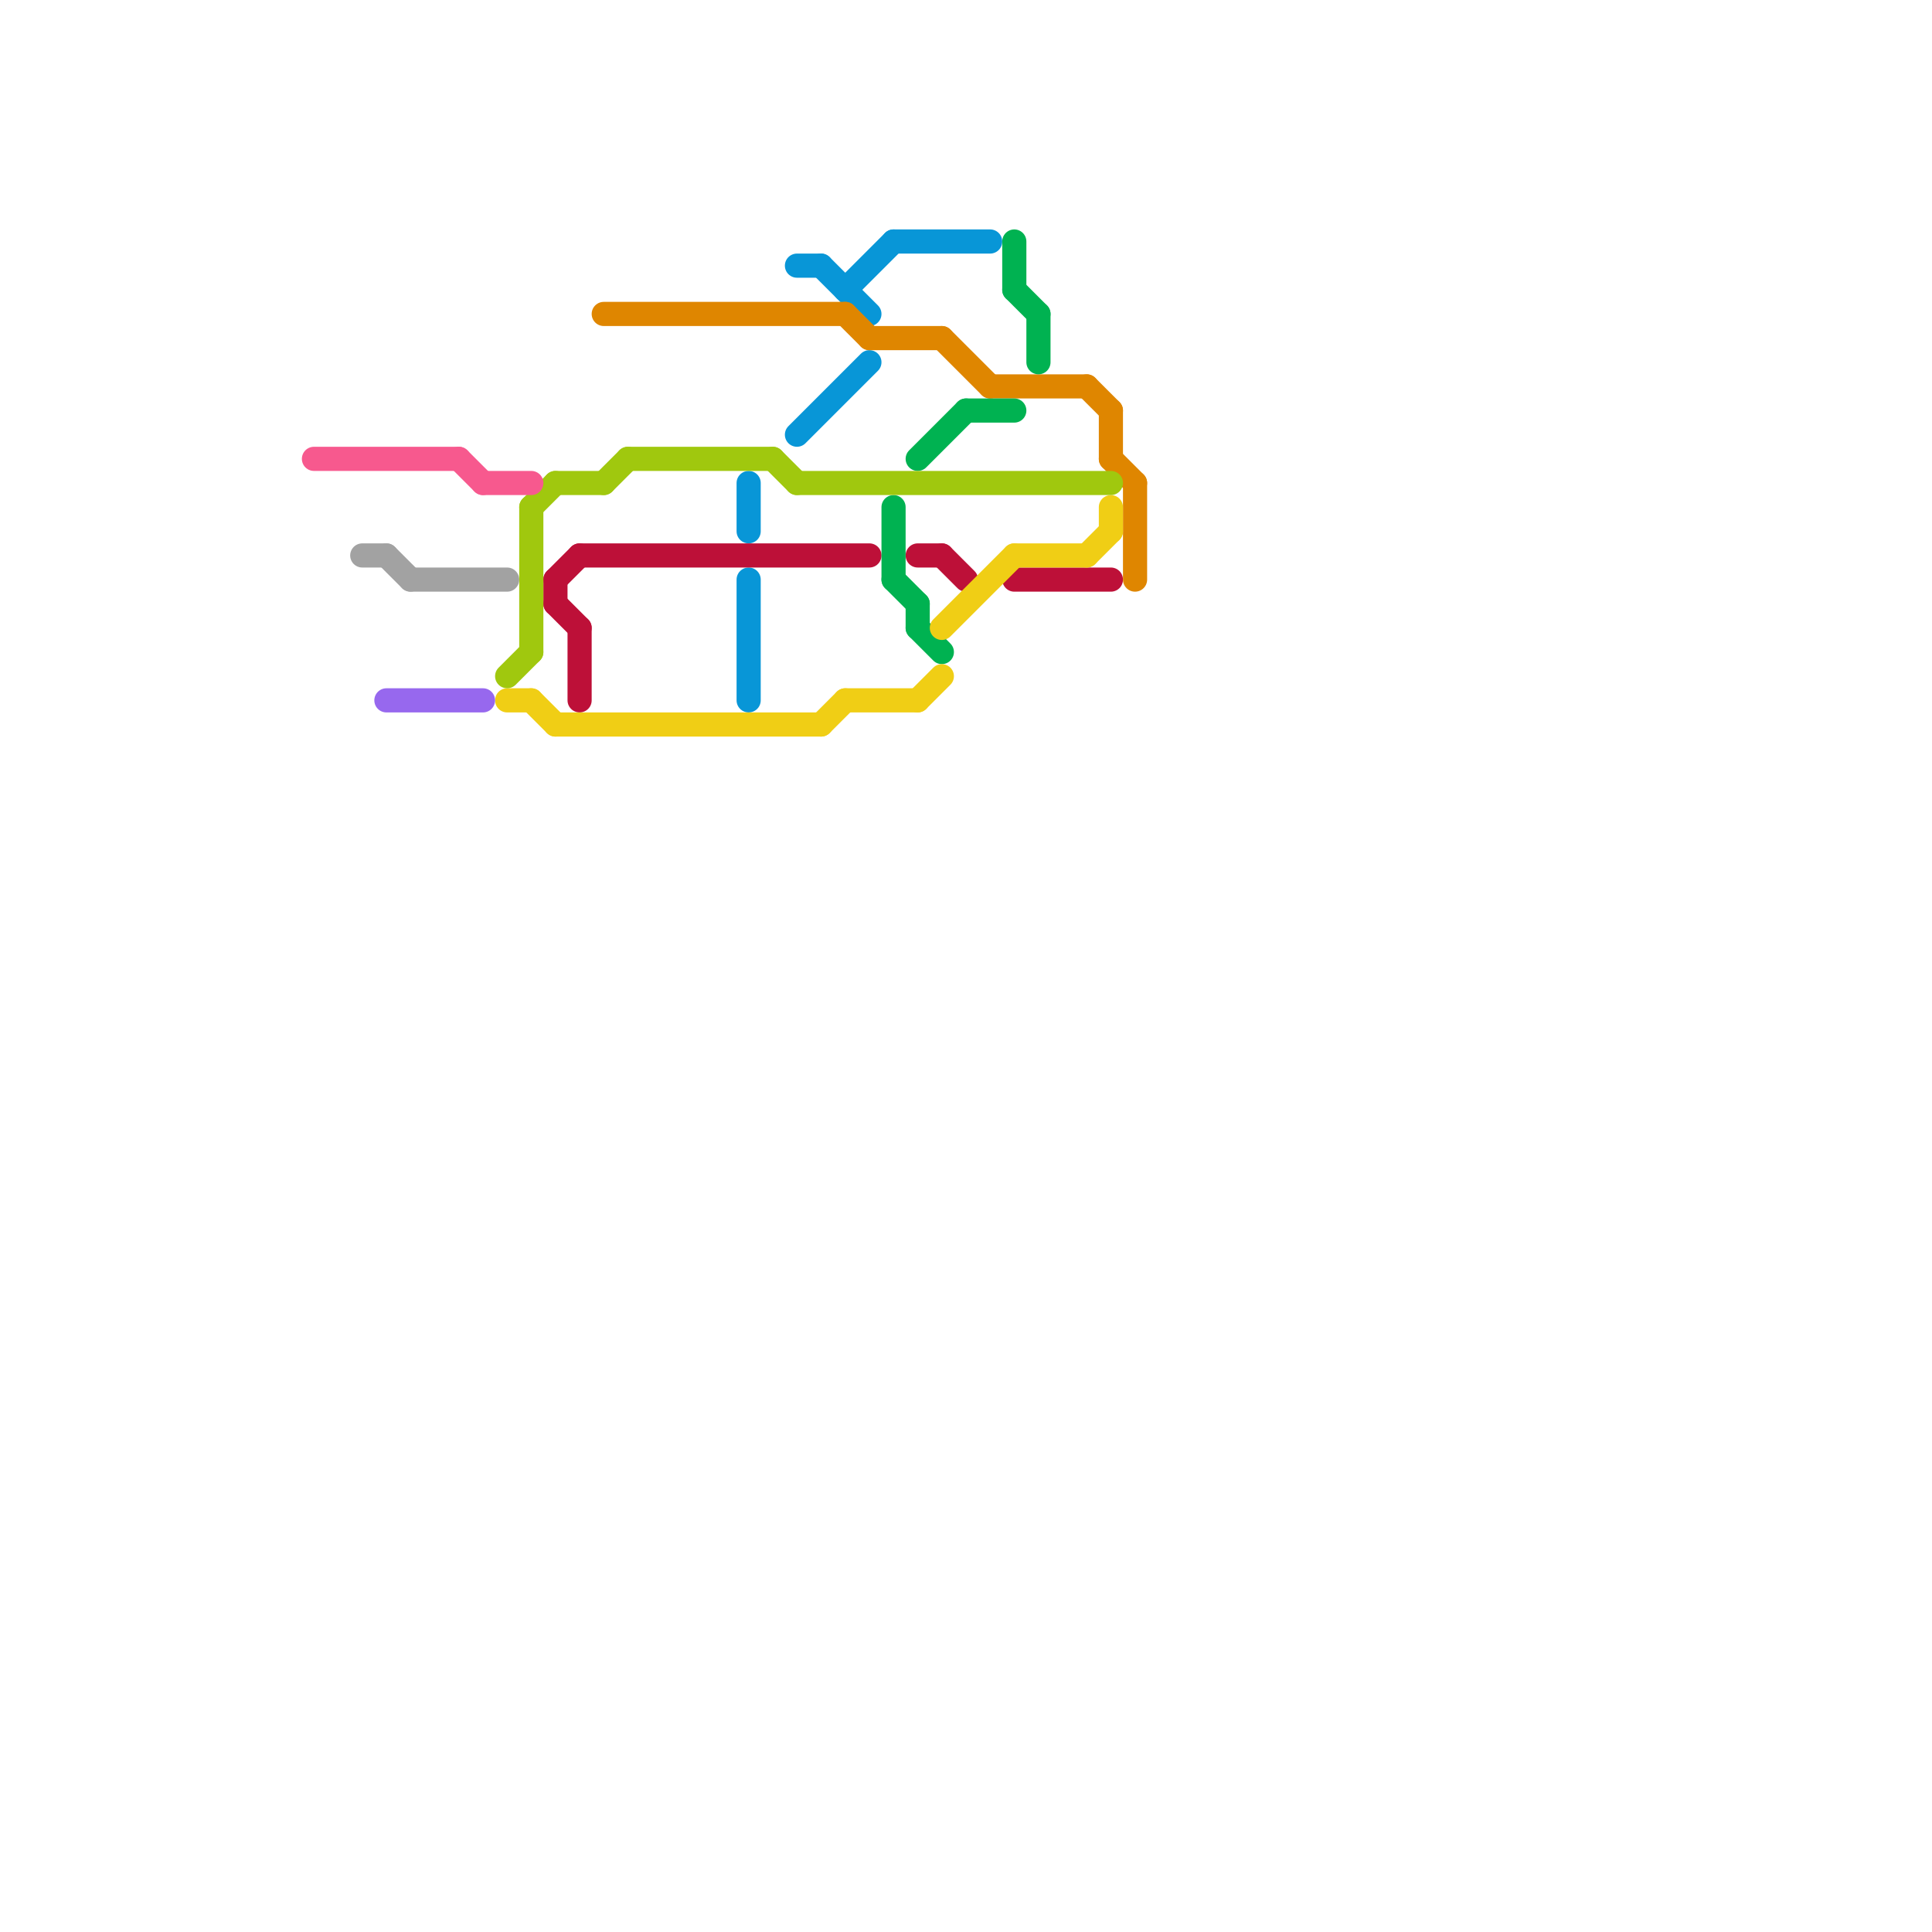 
<svg version="1.1" xmlns="http://www.w3.org/2000/svg" viewBox="0 0 80 80">
<style>text { font: 1px Helvetica; font-weight: 600; white-space: pre; dominant-baseline: central; } line { stroke-width: 1; fill: none; stroke-linecap: round; stroke-linejoin: round; } .c0 { stroke: #0896d7 } .c1 { stroke: #bd1038 } .c2 { stroke: #a2a2a2 } .c3 { stroke: #df8600 } .c4 { stroke: #00b251 } .c5 { stroke: #f0ce15 } .c6 { stroke: #9768ee } .c7 { stroke: #a0c80e } .c8 { stroke: #f7598e } .w1 { stroke-width: 1; }</style><defs><g id="wm-xf"><circle r="1.2" fill="#000"/><circle r="0.9" fill="#fff"/><circle r="0.6" fill="#000"/><circle r="0.3" fill="#fff"/></g><g id="wm"><circle r="0.6" fill="#000"/><circle r="0.3" fill="#fff"/></g></defs><line class="c0 " x1="33" y1="18" x2="36" y2="15"/><line class="c0 " x1="33" y1="11" x2="34" y2="11"/><line class="c0 " x1="31" y1="24" x2="31" y2="29"/><line class="c0 " x1="31" y1="20" x2="31" y2="22"/><line class="c0 " x1="35" y1="12" x2="37" y2="10"/><line class="c0 " x1="34" y1="11" x2="36" y2="13"/><line class="c0 " x1="37" y1="10" x2="41" y2="10"/><line class="c1 " x1="24" y1="26" x2="24" y2="29"/><line class="c1 " x1="23" y1="25" x2="24" y2="26"/><line class="c1 " x1="38" y1="23" x2="39" y2="23"/><line class="c1 " x1="42" y1="24" x2="46" y2="24"/><line class="c1 " x1="23" y1="24" x2="23" y2="25"/><line class="c1 " x1="39" y1="23" x2="40" y2="24"/><line class="c1 " x1="24" y1="23" x2="36" y2="23"/><line class="c1 " x1="23" y1="24" x2="24" y2="23"/><line class="c2 " x1="15" y1="23" x2="16" y2="23"/><line class="c2 " x1="16" y1="23" x2="17" y2="24"/><line class="c2 " x1="17" y1="24" x2="21" y2="24"/><line class="c3 " x1="47" y1="20" x2="47" y2="24"/><line class="c3 " x1="46" y1="19" x2="47" y2="20"/><line class="c3 " x1="25" y1="13" x2="35" y2="13"/><line class="c3 " x1="46" y1="17" x2="46" y2="19"/><line class="c3 " x1="36" y1="14" x2="39" y2="14"/><line class="c3 " x1="45" y1="16" x2="46" y2="17"/><line class="c3 " x1="35" y1="13" x2="36" y2="14"/><line class="c3 " x1="39" y1="14" x2="41" y2="16"/><line class="c3 " x1="41" y1="16" x2="45" y2="16"/><line class="c4 " x1="40" y1="17" x2="42" y2="17"/><line class="c4 " x1="42" y1="12" x2="43" y2="13"/><line class="c4 " x1="38" y1="19" x2="40" y2="17"/><line class="c4 " x1="38" y1="25" x2="38" y2="26"/><line class="c4 " x1="37" y1="21" x2="37" y2="24"/><line class="c4 " x1="42" y1="10" x2="42" y2="12"/><line class="c4 " x1="38" y1="26" x2="39" y2="27"/><line class="c4 " x1="37" y1="24" x2="38" y2="25"/><line class="c4 " x1="43" y1="13" x2="43" y2="15"/><line class="c5 " x1="42" y1="23" x2="45" y2="23"/><line class="c5 " x1="38" y1="29" x2="39" y2="28"/><line class="c5 " x1="34" y1="30" x2="35" y2="29"/><line class="c5 " x1="35" y1="29" x2="38" y2="29"/><line class="c5 " x1="45" y1="23" x2="46" y2="22"/><line class="c5 " x1="46" y1="21" x2="46" y2="22"/><line class="c5 " x1="21" y1="29" x2="22" y2="29"/><line class="c5 " x1="39" y1="26" x2="42" y2="23"/><line class="c5 " x1="23" y1="30" x2="34" y2="30"/><line class="c5 " x1="22" y1="29" x2="23" y2="30"/><line class="c6 " x1="16" y1="29" x2="20" y2="29"/><line class="c7 " x1="26" y1="19" x2="32" y2="19"/><line class="c7 " x1="21" y1="28" x2="22" y2="27"/><line class="c7 " x1="22" y1="21" x2="22" y2="27"/><line class="c7 " x1="22" y1="21" x2="23" y2="20"/><line class="c7 " x1="25" y1="20" x2="26" y2="19"/><line class="c7 " x1="33" y1="20" x2="46" y2="20"/><line class="c7 " x1="32" y1="19" x2="33" y2="20"/><line class="c7 " x1="23" y1="20" x2="25" y2="20"/><line class="c8 " x1="13" y1="19" x2="19" y2="19"/><line class="c8 " x1="19" y1="19" x2="20" y2="20"/><line class="c8 " x1="20" y1="20" x2="22" y2="20"/>
</svg>
